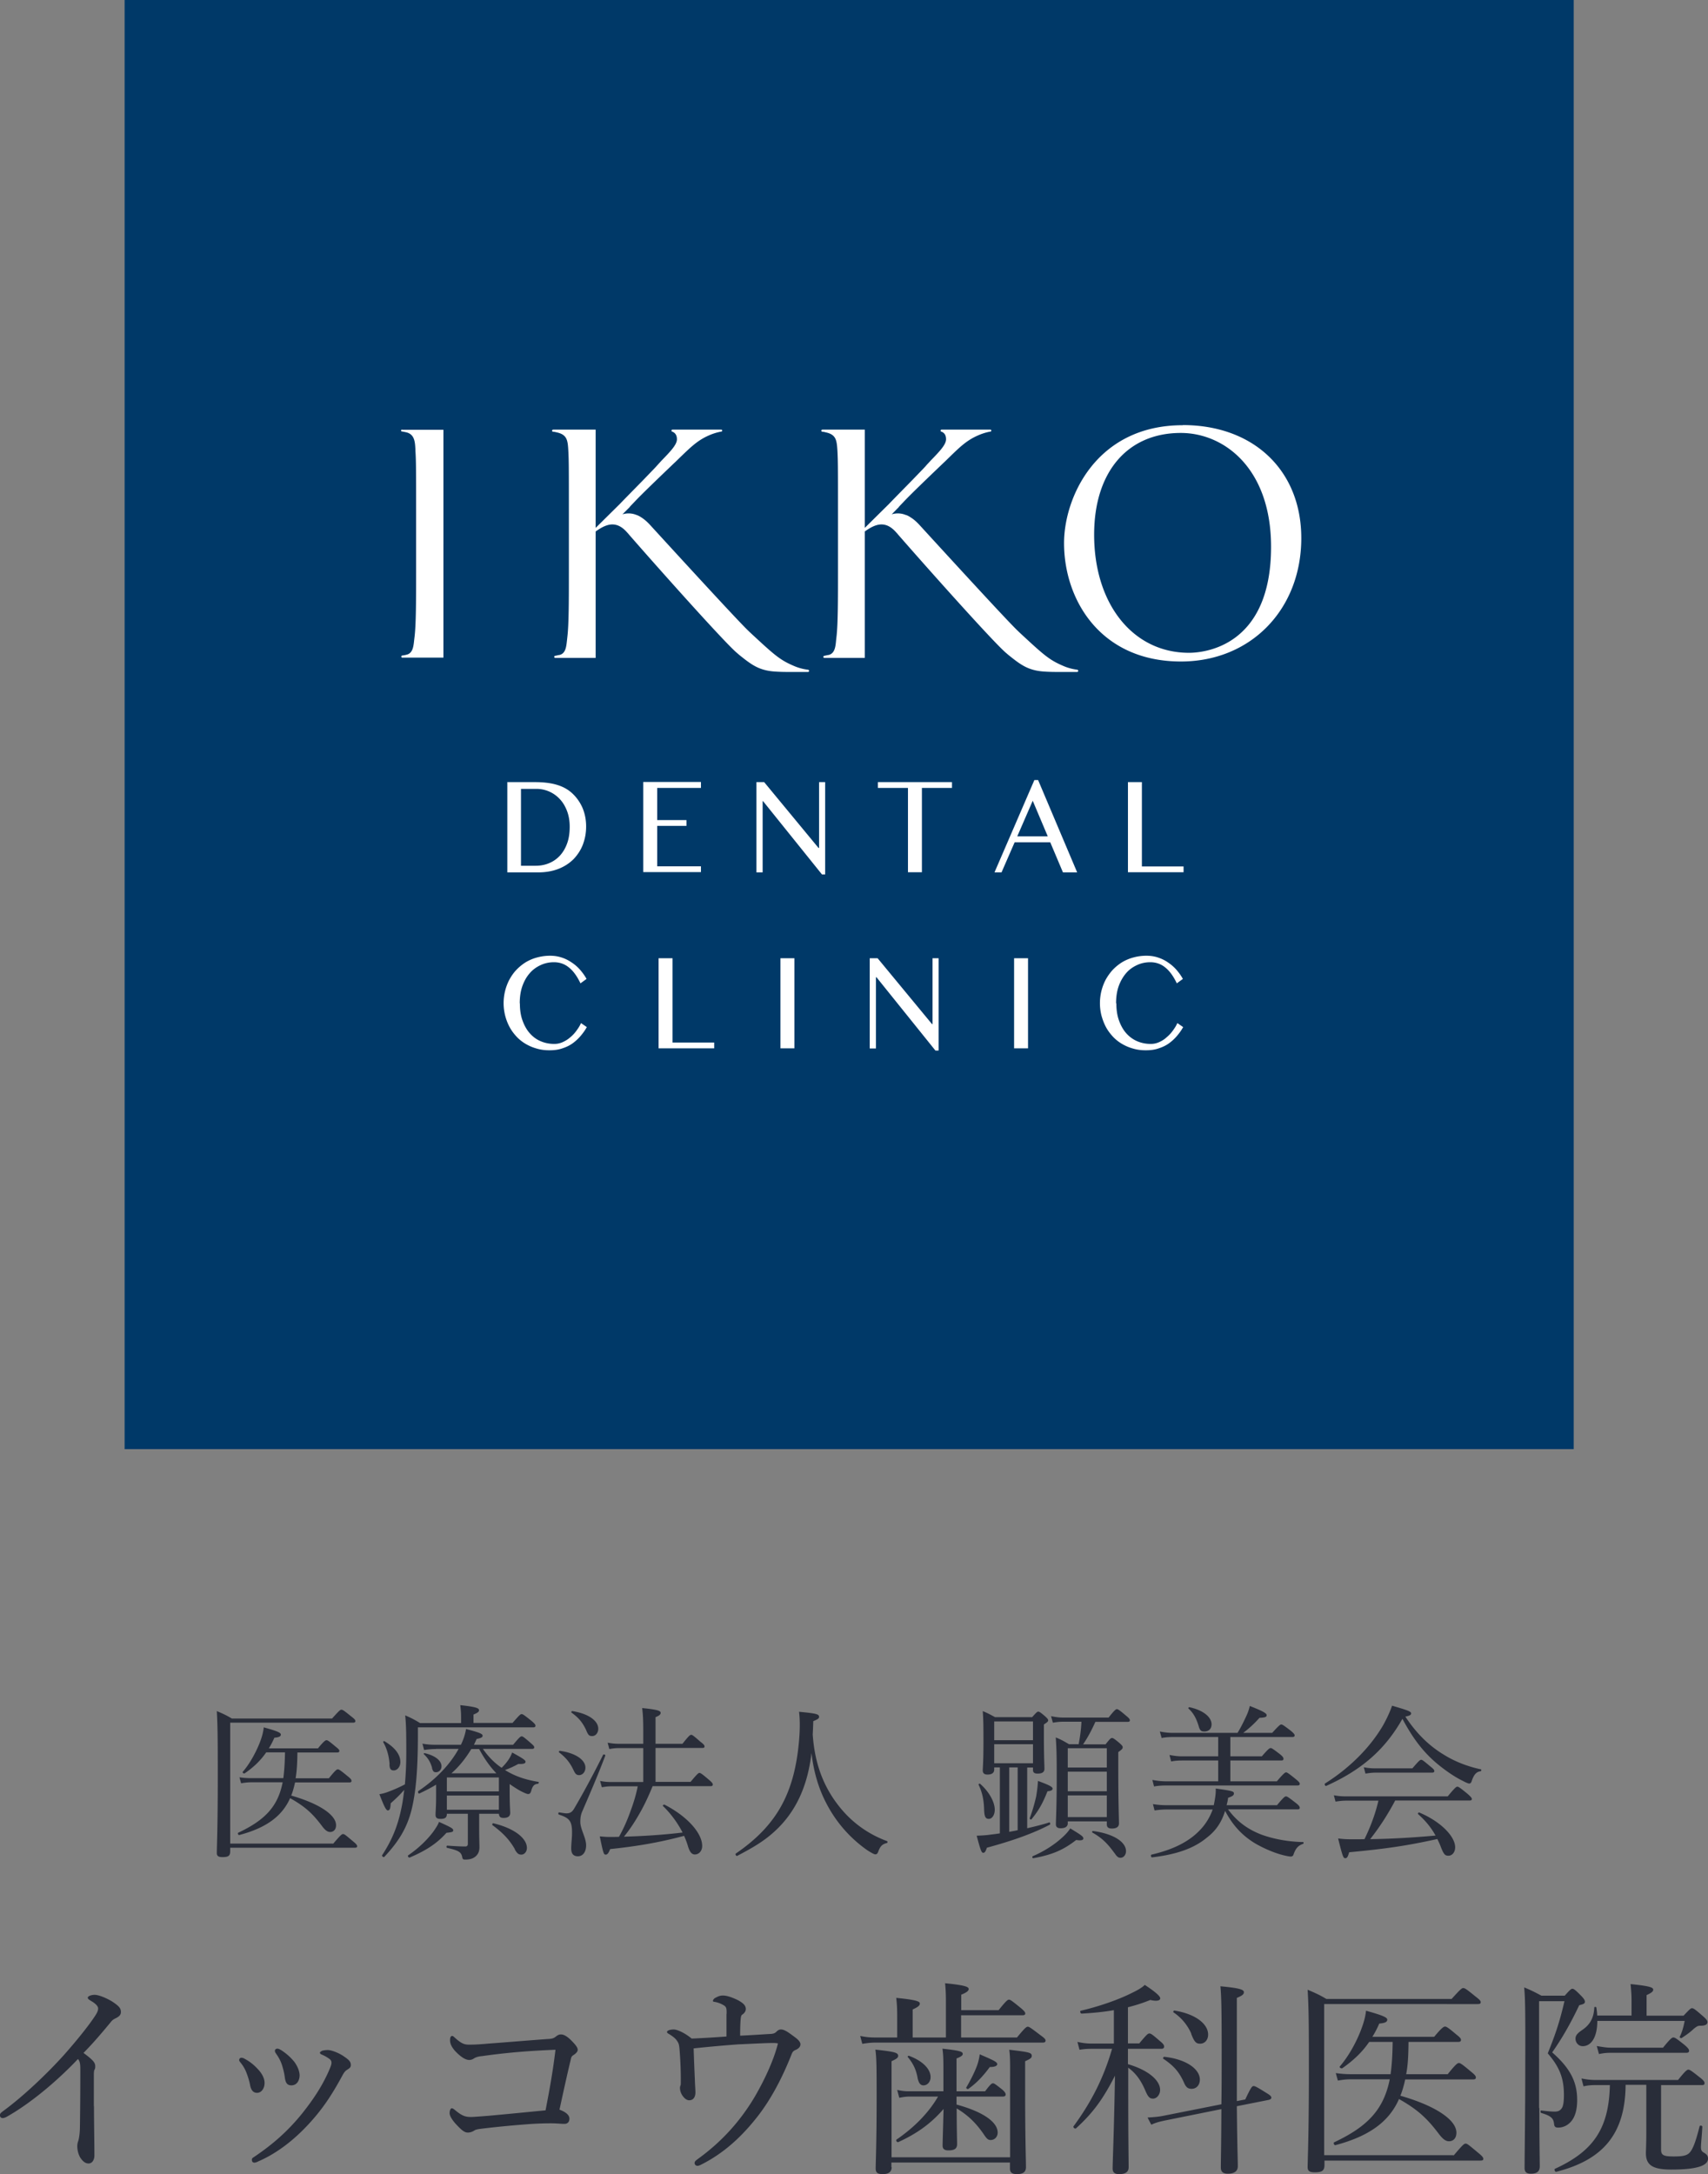 <svg xmlns="http://www.w3.org/2000/svg" viewBox="0 0 123.76 157.53"><rect x="0" y="0" width="123.76" height="157.53" fill="#808080" stroke="none"/><path d="M9.03 0h105v105h-105z" style="fill:#003968;stroke-width:0"/><path d="M78.1 48.53c-.21-.02-.61-.09-1.01-.26-1.07-.45-1.45-.8-3.27-2.49l-.05-.05c-.68-.63-5.01-5.36-7.18-7.73q-.27-.285-.51-.45c-.08-.05-.15-.1-.22-.14-.06-.03-.11-.06-.17-.08-.02-.01-.04-.01-.06-.02-.02 0-.04-.01-.06-.02-.52-.19-.96-.02-.96-.02l.52-.53v-.02l.04-.03.02-.03.25-.26c.54-.58 1.86-1.84 2.61-2.56.16-.15.29-.28.38-.36l.4-.39c.73-.71 1.22-1.18 2.01-1.53.31-.14.64-.24.93-.29.04 0 .06-.04.06-.07 0-.04-.03-.07-.07-.07h-3.54s-.05.01-.06.04c-.01.02-.01.05 0 .07 0 .01.02.03.04.03.24.09.35.27.35.56 0 .4-.5.91-1.13 1.56l-.09.1c-.12.13-.18.19-.22.24-.12.14-.17.19-1.04 1.09-.4.41-1.17 1.19-1.69 1.73l-1.72 1.7v-7.12h-3.08s-.07.03-.07.07.03.07.06.08c.1.01.17.02.23.04.78.16.83.55.88 1.35.04.71.04 1.33.04 4.78v3.89c0 2.16 0 3.87-.11 4.81l-.03.27c-.04.46-.1.94-.55 1.04-.06 0-.18.04-.31.06-.03 0-.06.04-.06.08s.03.07.07.07h2.93v-9.16c.38-.27.79-.51 1.21-.51.38 0 .73.19 1.07.58.05.05.1.11.14.16 2.33 2.67 7.01 7.91 7.83 8.58l.15.13c.86.69 1.39 1.1 2.47 1.2.48.04.89.04 1.51.04h1.02s.07-.03.07-.07-.02-.07-.06-.08Zm-41.36 8.14h2c.62 0 1.15.06 1.59.19.45.13.81.33 1.11.6.34.31.59.67.77 1.08.17.41.26.85.26 1.34s-.08.89-.23 1.3c-.15.4-.38.75-.67 1.06-.3.3-.66.54-1.09.71s-.93.26-1.48.26h-2.24v-6.53Zm1.01 6.06h1.07c.34 0 .66-.06.95-.18.3-.12.56-.3.79-.54.22-.24.4-.53.53-.89.13-.35.19-.76.19-1.22 0-.4-.06-.77-.18-1.1s-.29-.63-.51-.87a2.3 2.3 0 0 0-1.76-.77h-1.08zm13.04-6.06v.42h-3.17v2.33h2.12v.42h-2.12v2.93h3.17v.42h-4.18v-6.53h4.18Zm4.02 0h.56l3.94 4.77h.04v-4.77h.44v6.69h-.23l-4.27-5.31h-.03v5.16h-.45v-6.53Zm14.17 0v.42H66.8v6.11h-1.01v-6.11h-2.18v-.42h5.36Zm6.24-.15 2.83 6.69h-1.03l-.92-2.18h-2.58l-.95 2.18h-.51l2.89-6.69h.25Zm-1.51 4.08h2.21l-1.09-2.58zm8.02-3.93h1.01v6.11h3.02v.42h-4.03zM37.67 72.71c0 .46.06.87.19 1.23s.3.67.52.92.48.45.79.58c.3.13.63.2.99.2.21 0 .41-.04.61-.13s.38-.2.55-.35q.255-.21.45-.48c.195-.27.24-.36.33-.55l.42.29c-.12.22-.27.43-.44.63s-.36.38-.58.54-.47.28-.75.37c-.28.1-.59.14-.94.14s-.64-.04-.94-.13c-.29-.08-.56-.2-.81-.35q-.375-.225-.66-.54c-.19-.21-.36-.44-.49-.69a3.68 3.68 0 0 1 0-3.41c.14-.25.3-.49.5-.7s.42-.39.67-.55c.25-.15.52-.27.82-.35s.61-.13.95-.13.61.05.88.14.51.22.74.38c.22.15.42.33.59.53s.32.41.44.63l-.44.32c-.25-.53-.54-.92-.85-1.16-.31-.25-.67-.37-1.07-.37-.35 0-.67.07-.97.21s-.57.33-.79.59c-.23.26-.4.57-.53.93-.13.37-.19.78-.19 1.24Zm10.05-3.28h1.01v6.11h3.02v.42h-4.03zm8.83 0h1.01v6.53h-1.01zm6.48 0h.56l3.94 4.77h.04v-4.77h.44v6.69h-.23l-4.27-5.31h-.04v5.16h-.45v-6.53Zm10.45 0h1.01v6.53h-1.01zm7.41 3.28c0 .46.06.87.19 1.23s.3.67.52.92.49.45.79.58.63.2.99.2c.21 0 .41-.04.61-.13s.38-.2.54-.35q.255-.21.45-.48c.195-.27.24-.36.33-.55l.42.29c-.12.22-.27.43-.44.63s-.36.38-.58.54-.47.28-.75.37c-.28.1-.59.14-.94.14s-.64-.04-.94-.13c-.29-.08-.56-.2-.81-.35q-.375-.225-.66-.54c-.19-.21-.36-.44-.49-.69s-.23-.52-.31-.81a3.68 3.68 0 0 1 .31-2.6c.14-.25.31-.49.5-.7.2-.21.42-.39.67-.55.25-.15.52-.27.82-.35.29-.08.61-.13.95-.13s.62.05.88.14c.27.09.52.22.74.38.22.15.42.33.59.53s.32.41.44.63l-.44.32c-.25-.53-.54-.92-.85-1.16-.31-.25-.67-.37-1.07-.37-.35 0-.67.07-.97.21s-.57.33-.79.59-.4.57-.53.93c-.13.37-.19.78-.19 1.24Zm4.81-41.9c-6.27 0-8.6 5.24-8.6 8.54 0 4.13 2.65 8.58 8.47 8.58 5.05 0 8.72-3.76 8.72-8.94 0-4.9-3.45-8.19-8.59-8.19Zm.45 16.49c-4.05 0-6.87-3.52-6.87-8.56 0-4.54 2.41-7.37 6.28-7.37 3.15 0 6.54 2.58 6.54 8.25 0 7.31-4.95 7.68-5.95 7.68M29.13 31.12s-.07.03-.07.07.02.07.06.07q.165.03.3.06c.62.14.65.69.68 1.23v.1c.05.71.05 1.33.05 4.78v3.89c0 2.16 0 3.87-.11 4.81l-.03.25c-.05.47-.1.96-.56 1.06-.06.02-.18.04-.31.06-.04 0-.06.04-.06.08s.03.07.07.07h2.98V31.14h-3Zm29.45 17.41c-.21-.02-.61-.09-1.01-.26-1.07-.45-1.45-.8-3.27-2.49l-.05-.05c-.68-.63-5.01-5.36-7.18-7.73q-.27-.285-.51-.45c-.07-.05-.15-.1-.22-.14-.06-.03-.11-.06-.17-.08-.02-.01-.04-.01-.05-.02-.02 0-.04-.01-.06-.02-.52-.19-.96-.02-.96-.02l.53-.53v-.02l.04-.03.02-.03.25-.26c.54-.58 1.86-1.84 2.61-2.56.16-.15.29-.28.38-.36l.4-.39c.74-.71 1.22-1.18 2.01-1.53.31-.14.64-.24.93-.29.04 0 .06-.04.06-.07 0-.04-.03-.07-.07-.07h-3.54s-.05.01-.06.04c-.01.02 0 .05 0 .07 0 .01.03.03.04.03.23.09.35.27.35.56 0 .4-.5.91-1.13 1.56l-.09.1c-.12.13-.17.19-.22.24-.12.14-.17.19-1.04 1.09-.4.41-1.17 1.19-1.69 1.73l-1.72 1.7v-7.12h-3.09s-.07.03-.07.07.02.07.06.08c.1.01.17.02.24.04.78.16.84.55.88 1.35.04.71.04 1.33.04 4.78v3.89c0 2.16 0 3.87-.11 4.81l-.03.27c-.05.46-.1.94-.55 1.04-.06 0-.18.04-.31.06-.04 0-.06.04-.06.08s.03.07.07.07h2.93v-9.16c.38-.27.79-.51 1.21-.51.38 0 .73.19 1.07.58.05.05.1.11.14.16 2.33 2.67 7.01 7.91 7.83 8.58l.15.13c.86.69 1.39 1.1 2.47 1.2.48.04.89.04 1.51.04h1.02s.07-.03.07-.07-.02-.07-.06-.08Z" style="stroke-width:0;fill:#fff"/><path d="M6.81 152.63c0 1.11.03 2.52.03 3.55 0 .33-.17.58-.42.58-.27 0-.45-.2-.6-.42-.15-.25-.22-.57-.22-.83 0-.17.04-.3.07-.38.07-.21.12-.66.12-.97.02-1.26.03-2.61.03-4.19 0-.45-.03-.61-.17-.78-1.65 1.74-3.55 3.27-5.1 4.15-.15.09-.27.13-.36.13-.12 0-.2-.09-.2-.22 0-.09.08-.17.24-.29 1.44-1.05 3.18-2.7 4.42-4.08.99-1.12 1.84-2.19 2.27-2.86.15-.24.19-.36.19-.5 0-.12-.12-.3-.45-.5-.2-.12-.3-.18-.3-.27 0-.12.27-.21.5-.21.31 0 .94.27 1.32.52.44.3.58.45.58.72 0 .23-.14.33-.34.44-.17.08-.27.13-.43.34-.63.76-1.22 1.46-1.94 2.19.69.51.85.7.85.96 0 .09 0 .18-.06.27-.03.06-.04.2-.04.36v2.25Zm10.89-3.47c.46.24.75.51 1 .78.3.32.47.67.47.98 0 .42-.24.72-.54.72-.24 0-.44-.13-.52-.62-.05-.25-.15-.58-.27-.88-.1-.25-.24-.48-.41-.69-.06-.07-.1-.13-.1-.18 0-.1.07-.17.15-.17s.15.02.23.06Zm7.17-.19c.44.29.55.42.55.66 0 .15-.07.22-.27.34-.12.08-.19.15-.31.36-.76 1.41-1.45 2.47-2.47 3.57-1.05 1.14-2.29 2.12-3.66 2.71a.7.7 0 0 1-.27.09c-.12 0-.19-.07-.19-.21 0-.09.04-.13.14-.19 1.42-.95 2.53-1.95 3.54-3.21.79-1 1.4-1.92 1.88-3 .13-.3.21-.48.21-.63 0-.13-.06-.21-.14-.27-.17-.13-.39-.25-.61-.34-.06-.03-.09-.09-.09-.12 0-.04.09-.1.15-.13.09-.04.3-.06.42-.06.27 0 .78.2 1.14.44Zm-4.52-.44c.44.29.71.54.98.87.24.33.38.69.38.99-.02.42-.23.69-.57.71-.31 0-.45-.13-.51-.63-.04-.3-.12-.6-.21-.88-.1-.29-.24-.54-.41-.78-.06-.09-.09-.13-.09-.22 0-.08.07-.15.18-.15.07 0 .17.04.25.1Zm14.57.45c-.3.03-.46.09-.58.17s-.24.11-.34.11c-.25 0-.61-.2-1.06-.69-.27-.33-.33-.54-.33-.76 0-.21.07-.29.15-.29s.12.06.28.2c.39.33.58.43.95.43.46 0 .89-.03 1.44-.08 1.24-.09 2.77-.22 4.27-.33.26-.01.41-.04.57-.17.15-.12.24-.16.38-.16.2 0 .45.13.79.48s.42.5.42.64c0 .12-.12.26-.33.39-.14.09-.15.2-.18.34-.26 1.07-.56 2.45-.81 3.6.49.18.72.41.72.65 0 .25-.15.38-.36.38-.24 0-.56-.04-.96-.04s-1.02.01-1.77.07c-1.19.09-2.29.2-3.28.32-.24.03-.42.06-.52.13-.12.08-.29.15-.47.15-.25 0-.46-.18-.87-.62-.28-.31-.45-.6-.45-.78 0-.25.09-.36.15-.36s.14.04.24.13c.52.43.75.5 1.17.5.15 0 .55-.03 1.3-.09 1.33-.12 2.62-.25 4.09-.39.28-1.45.52-2.73.72-4.39-1.98.08-3.55.21-5.32.46Zm17.73-3.06c0-.39 0-.51-.24-.64-.2-.12-.44-.2-.63-.23-.07-.01-.12-.01-.12-.08s.09-.17.17-.21c.19-.1.33-.17.55-.17.3 0 .68.14 1.08.33.38.21.58.38.58.65 0 .15-.09.29-.25.4-.07.04-.1.11-.12.32-.03.3-.04.72-.04 1.21.87-.04 1.54-.09 2.26-.13.18-.02.27-.06.36-.15s.19-.17.34-.17c.24 0 .52.2.78.39.28.21.63.43.63.69 0 .17-.14.3-.3.38-.2.08-.27.15-.34.33-.72 1.83-1.57 3.38-2.52 4.58-1.14 1.44-2.4 2.59-3.99 3.4-.12.06-.22.11-.31.11-.14 0-.21-.11-.21-.2 0-.13.09-.18.24-.3 1.75-1.26 3.12-2.8 4.15-4.56.81-1.4 1.4-2.79 1.65-3.81-.14-.03-.25-.03-.41-.03-.46 0-1.56.06-2.49.1-1.08.08-2.08.17-3.21.29.03.9.06 1.63.09 2.29.01.36.04.71.04.9 0 .33-.15.57-.45.57-.17 0-.34-.12-.49-.34-.11-.15-.18-.38-.18-.55 0-.08.02-.15.05-.21.01-.06.01-.18.01-.42 0-.69-.03-1.4-.09-2.15-.03-.36-.06-.46-.18-.63-.1-.17-.31-.33-.55-.48-.14-.08-.18-.11-.18-.17 0-.11.25-.18.49-.18s.78.23 1.3.66c.89-.04 1.68-.09 2.52-.15v-1.65Zm21.04 1.71c.58-.71.69-.78.78-.78.1 0 .22.08.9.6.31.22.39.31.39.4 0 .11-.06.15-.21.15h-12.1c-.33 0-.58.03-.97.09l-.15-.57c.44.09.71.11 1.09.11h1.59v-1.46c0-.53-.01-.92-.07-1.41 1.53.15 1.71.27 1.71.41s-.12.25-.52.43v2.03h2.41v-2.45c0-.48 0-.88-.06-1.48 1.51.15 1.71.27 1.71.42 0 .12-.12.24-.54.41v1.12h2.71c.55-.69.66-.76.75-.76.1 0 .21.08.85.6.25.21.33.31.33.4s-.06.13-.21.13h-4.44v1.61zm-9.08 9.39c0 .38-.26.51-.65.51s-.51-.12-.51-.42c0-.41.07-1.79.07-5.17 0-2.35-.01-2.79-.09-3.43 1.39.15 1.65.22 1.65.45 0 .13-.09.21-.48.39v6.96h8.59v-5.42c0-1.18.02-1.82-.06-2.37 1.45.17 1.63.21 1.63.44 0 .15-.1.22-.48.39v2.1c0 3.44.06 5.08.06 5.58 0 .36-.23.5-.66.5-.41 0-.5-.17-.5-.42v-.42h-8.59v.34Zm4.7-4.53c1.95.53 2.98 1.28 2.98 2.03 0 .31-.22.54-.51.54-.18 0-.28-.09-.48-.39-.54-.79-1.11-1.38-1.98-1.9 0 1.47.03 2.28.03 2.58 0 .33-.18.46-.63.46-.3 0-.42-.12-.42-.34 0-.27.03-1.12.07-2.66-.92 1.06-1.91 1.77-3.28 2.4-.09.04-.21-.13-.12-.19 1.23-.84 2.31-1.91 3-3.11h-2.04c-.23 0-.42.02-.77.09l-.15-.57c.36.08.57.1.89.1h2.46v-1.36c0-1.05-.01-1.26-.07-1.73 1.25.14 1.47.21 1.47.38 0 .09-.07.18-.45.33v2.38h2.07c.38-.51.48-.58.57-.58s.2.08.68.46c.17.15.24.26.24.35s-.06.15-.2.15h-3.36zm-2.8-1.81c-.1-.62-.28-1.09-.73-1.63-.04-.04.03-.11.09-.09 1.04.39 1.56.99 1.56 1.54 0 .34-.23.6-.52.6-.21 0-.33-.17-.39-.42Zm3.52.55c.25-.43.52-.94.71-1.42.14-.34.21-.66.25-.96.95.41 1.27.55 1.27.71 0 .1-.12.21-.54.21-.51.69-.96 1.16-1.56 1.59-.06.04-.18-.06-.14-.12Zm11.72-1.66c1.44.42 2.31 1.16 2.31 1.86 0 .34-.24.63-.51.63-.24 0-.35-.11-.53-.51-.3-.72-.66-1.29-1.27-1.73v1.96c0 3.18.03 4.77.03 5.25 0 .35-.24.5-.69.5-.33 0-.47-.13-.47-.41 0-.49.1-2.61.17-6.72-.87 1.7-1.59 2.69-2.82 3.81-.07.07-.24-.06-.18-.15 1.32-1.79 2.2-3.57 2.79-5.61h-1.46c-.3 0-.52.01-.9.07l-.15-.57c.41.09.69.12 1.05.12h1.59v-2.42c-.68.12-1.43.2-2.34.25-.09 0-.14-.2-.05-.21 1.44-.34 2.79-.83 3.7-1.29.42-.2.74-.39.93-.58.81.53 1.12.83 1.12.97s-.19.25-.72.12c-.55.23-1.08.39-1.62.53v2.62h.82c.54-.65.63-.72.73-.72.12 0 .23.08.78.56.23.18.29.29.29.38 0 .12-.06.17-.21.17h-2.41v1.11Zm7.87 3.04c.03 3.15.07 3.84.07 4.35 0 .36-.26.54-.72.54-.36 0-.51-.15-.51-.45 0-.54.03-1.5.04-4.23l-4.11.83c-.36.08-.6.13-.97.3l-.27-.52c.52-.03.81-.06 1.12-.12l4.23-.84c.02-1.05.02-2.34.02-3.93 0-2.88-.02-3.88-.09-4.62 1.4.13 1.7.24 1.7.43 0 .12-.06.23-.51.41v7.48l.61-.12c.4-.85.49-.97.6-.97s.23.06.95.51c.28.17.34.24.34.34 0 .06-.06.12-.18.15zm-3.82-1.69c-.34-.75-.7-1.21-1.51-1.75-.04-.03.01-.14.07-.14 1.59.17 2.58.89 2.58 1.65 0 .39-.24.67-.6.67-.26 0-.41-.12-.54-.43m.52-3.57c-.28-.63-.72-1.16-1.29-1.54-.04-.03.01-.15.07-.13 1.51.24 2.44.96 2.44 1.74 0 .38-.24.66-.58.66-.28 0-.41-.1-.65-.72Zm19.01 8.83c.66-.78.76-.86.87-.86s.21.08.89.65c.31.25.39.36.39.45s-.05.13-.2.13H95.97v.31c0 .42-.17.54-.71.54-.36 0-.51-.1-.51-.36 0-.56.09-2.25.09-6.95 0-3.45-.01-4.56-.09-5.92.58.25.84.36 1.36.67h9.07c.66-.73.75-.79.84-.79.12 0 .22.06.88.6.33.25.39.33.39.43 0 .09-.06.13-.23.13H95.95v10.95h9.36Zm-1.4-8.61c.55-.67.69-.73.78-.73s.21.06.81.57c.27.21.34.3.34.39 0 .1-.05.15-.2.15h-3.6c-.01.98-.04 1.67-.17 2.34h3.01c.6-.75.72-.81.81-.81s.21.06.87.62c.3.24.36.33.36.43 0 .09-.05.14-.2.14h-4.92c-.12.55-.23.88-.35 1.18 2.52.72 4.06 1.74 4.06 2.68 0 .38-.21.62-.54.62-.24 0-.46-.17-.76-.57-.85-1.12-1.53-1.74-2.86-2.49-.73 1.67-2.2 2.7-4.6 3.34-.1.03-.18-.17-.09-.21 2.42-1.14 3.58-2.37 4.02-4.56h-2.82c-.33 0-.55.03-.94.09l-.15-.54c.44.06.72.08 1.09.08h2.88c.11-.78.14-1.56.15-2.34h-1.7c-.49.72-1.11 1.32-1.95 1.91-.07.04-.24-.06-.18-.13.6-.69 1.16-1.68 1.51-2.58.21-.53.35-1.02.39-1.46 1.18.33 1.54.48 1.54.65s-.18.25-.58.28c-.15.35-.31.66-.5.96h4.45Zm7.61 5.16c0 2.46.03 3.87.03 4.23 0 .39-.22.54-.65.54-.34 0-.45-.15-.45-.42 0-.93.05-4.15.05-7.17.01-4.23 0-5.03-.08-5.91.53.22.74.33 1.25.6h1.69c.38-.43.47-.5.55-.5.1 0 .2.06.66.53.21.22.25.32.25.41 0 .12-.07.17-.41.25-.61 1.29-1.23 2.38-1.96 3.42 1.3 1.14 1.81 2.13 1.81 3.45 0 .63-.12 1.16-.41 1.52-.25.31-.6.48-.97.48-.18 0-.27-.06-.29-.24-.04-.42-.19-.6-.93-.82-.07-.02-.07-.2 0-.18.41.05.71.08.98.08.22 0 .36-.06.46-.19.15-.15.2-.5.2-1.02 0-1.2-.31-2.01-1.17-3.01.55-1.37.85-2.24 1.21-3.78h-1.84v7.75Zm6.25-1.65c-.03 3.49-1.59 5.41-5.02 6.28-.1.03-.18-.18-.09-.22 2.82-1.29 3.9-2.96 3.97-6.06h-1.01c-.31 0-.54.01-.9.09l-.15-.57c.42.08.67.11 1.05.11h5.95c.54-.68.66-.75.75-.75s.21.07.81.55c.29.22.36.33.36.42 0 .11-.04.15-.2.15h-2.95v4.66c0 .41.15.51.92.51.67 0 1-.06 1.21-.35.24-.31.45-.99.66-1.83.02-.09.2-.06.2.03-.03.58-.1 1.23-.1 1.47 0 .25.07.33.24.42.18.12.27.21.27.42 0 .28-.26.49-.72.61-.41.11-.96.18-1.95.18-1.38 0-1.83-.35-1.83-1.19 0-.18.03-.66.03-1.46v-3.49h-1.5Zm-2.05-4.66c0 1.21-.45 1.84-1.06 1.84-.3 0-.52-.25-.52-.55 0-.23.15-.39.45-.6.6-.39.88-.9.91-1.65 0-.06.14-.06.15 0 .03.21.06.41.06.58h2.49v-1.11c0-.38-.03-.75-.07-1.17 1.45.15 1.64.25 1.64.41 0 .12-.11.22-.48.39v1.49h2.68c.45-.48.52-.54.61-.54.12 0 .22.08.79.57.27.24.33.34.33.43q0 .27-.51.27c-.2-.01-.3.08-.47.21-.27.26-.54.45-.89.68-.04.03-.16-.03-.14-.09.17-.33.27-.69.36-1.15h-6.34Zm-.04 1.83c.43.07.69.12 1.05.12h3.75c.55-.68.66-.74.75-.74.11 0 .21.06.81.54.26.22.33.33.33.42s-.05.15-.2.15h-5.44c-.3 0-.51.01-.89.09zm-91.54-14.68c.53-.62.61-.68.7-.68s.17.06.71.52c.25.2.31.29.31.36s-.04.11-.16.11h-9.04v.25c0 .34-.13.43-.56.43-.29 0-.41-.08-.41-.29 0-.44.07-1.8.07-5.55 0-2.76-.01-3.65-.07-4.74.47.2.67.29 1.09.54h7.26c.53-.59.6-.64.67-.64.1 0 .18.05.71.48.26.2.31.26.31.35 0 .07-.05.11-.18.11h-8.89v8.76h7.48Zm-1.12-6.89c.44-.54.55-.59.62-.59s.17.05.65.46c.22.17.28.24.28.31 0 .08-.04.12-.16.12h-2.88c-.01.78-.04 1.33-.13 1.87h2.41c.48-.6.58-.65.65-.65s.17.05.7.49c.24.19.29.26.29.35 0 .07-.04.11-.16.11h-3.93c-.1.44-.18.71-.28.95 2.01.58 3.25 1.39 3.25 2.15 0 .3-.17.49-.43.49-.19 0-.37-.13-.61-.46-.68-.9-1.22-1.39-2.29-1.99-.59 1.33-1.76 2.16-3.68 2.67-.08.02-.14-.13-.07-.17 1.93-.91 2.87-1.9 3.21-3.65h-2.25c-.26 0-.44.02-.76.07l-.12-.43c.35.05.58.06.88.06h2.3c.08-.62.11-1.25.12-1.87h-1.36c-.4.58-.89 1.06-1.56 1.52-.06.04-.19-.05-.14-.11.48-.55.92-1.34 1.21-2.06.17-.42.28-.82.31-1.16.95.26 1.24.38 1.24.52s-.14.2-.47.23c-.12.28-.25.53-.4.77zm14.08-1.82c.53-.61.59-.66.68-.66.08 0 .16.05.7.48.26.22.3.29.3.36 0 .08-.05.12-.17.12h-8.35v.76c-.01 2.49-.16 4.03-.48 5.3-.34 1.26-.91 2.21-1.95 3.32-.06.06-.2-.05-.16-.12.72-1.1 1.12-2.11 1.37-3.29.1-.44.17-.92.23-1.44-.3.34-.54.58-.98.97-.02.4-.07.5-.2.52-.13 0-.26-.25-.62-1.18.16-.02.37-.07.61-.16.46-.17.84-.34 1.24-.55.06-.68.1-1.44.1-2.34 0-1.3-.01-1.99-.08-2.66.46.2.65.3 1.08.56h2.97v-.47c0-.19-.01-.43-.06-.83 1.21.13 1.36.23 1.36.37 0 .1-.08.18-.4.31v.61h2.83Zm-8.89 2.99c-.04-.64-.22-1.21-.46-1.61-.02-.04.05-.11.08-.08.78.46 1.16.98 1.16 1.51 0 .34-.22.61-.48.61-.2 0-.3-.1-.31-.43Zm1.35 6.58c.76-.52 1.37-1.12 1.8-1.69.2-.28.36-.53.43-.73.89.4 1.03.48 1.03.61 0 .11-.08.14-.49.18-.66.74-1.42 1.26-2.66 1.79-.07.04-.18-.11-.11-.16m2.01-7.7c-.29 0-.52.02-.86.07l-.12-.46c.4.07.65.08 1 .08h1.79c.19-.4.31-.77.37-1.14.97.25 1.2.35 1.2.48 0 .12-.1.17-.43.24-.07.14-.13.29-.2.42h2.84c.46-.55.54-.61.62-.61s.17.06.65.48c.2.17.26.24.26.31 0 .08-.04.12-.16.12h-3.56c.37.53.82 1.01 1.36 1.37.17-.17.34-.36.47-.55.14-.2.24-.41.29-.56.8.44.97.56.97.67s-.11.18-.52.16c-.26.14-.55.29-.97.44.78.49 1.58.72 2.42.86.06.01.02.14-.04.14-.25.02-.38.14-.48.52-.05.16-.11.22-.22.22-.07 0-.18-.04-.43-.16-.29-.14-.6-.35-.91-.56v.5c0 1.03.04 1.45.04 1.58 0 .25-.16.37-.48.37-.23 0-.32-.08-.34-.3h-1.43v1.09c0 .64.02 1.07.02 1.33s-.07.44-.19.58c-.2.23-.47.32-.84.32-.14 0-.19-.02-.22-.19-.07-.35-.25-.47-1.09-.66-.07-.01-.06-.16.01-.16.61.04.97.06 1.31.06.12 0 .18-.07.18-.18v-2.19h-1.52c0 .28-.13.37-.46.37-.26 0-.36-.08-.36-.3s.04-.59.04-1.28v-.9c-.37.23-.77.43-1.21.64-.07.04-.14-.13-.07-.18 1.31-.88 2.33-1.98 2.91-3.05h-1.64Zm-.28 1.36c-.13-.43-.28-.68-.59-.98-.04-.04.01-.1.06-.08.77.18 1.21.55 1.21.95 0 .24-.17.43-.4.43-.16 0-.22-.06-.29-.31Zm4.84.7h-3.77v1.01h3.77zm-3.77 2.34h3.77v-1.03h-3.77zm1.77-4.4c-.4.66-.86 1.25-1.44 1.76h3.26c-.5-.52-.91-1.12-1.25-1.76h-.58Zm3.16 7.26c-.38-.66-.83-1.16-1.62-1.74-.05-.04 0-.16.06-.14 1.51.36 2.43 1.08 2.43 1.79 0 .26-.18.48-.4.48-.2 0-.31-.08-.48-.38Zm4.08-.05c0-.37.06-.73.06-1.15 0-.84-.18-1.06-.95-1.31-.07-.02-.05-.17.02-.16.24.04.42.07.52.07.24 0 .4-.07.56-.34.46-.78 1.24-2.17 2.1-3.9.04-.06.18-.01.16.06-.59 1.55-1.12 2.76-1.67 4.04-.11.25-.14.48-.14.76 0 .53.42 1.14.42 1.7 0 .49-.25.79-.59.79s-.49-.19-.49-.58Zm.21-5.59c-.29-.64-.58-.98-1.09-1.38-.04-.02.01-.12.06-.11 1.16.16 1.85.67 1.85 1.22 0 .3-.2.54-.46.54-.16 0-.26-.07-.36-.28Zm.85-3.04c-.23-.47-.48-.82-1.04-1.22-.04-.02.01-.12.06-.11 1.19.19 1.88.71 1.88 1.28 0 .3-.19.53-.44.53-.22 0-.29-.06-.46-.48m7.58 3.81c.49-.59.58-.66.65-.66.08 0 .19.07.68.49.23.19.29.28.29.35 0 .08-.05.12-.16.12h-4.2c-.23.56-.48 1.12-.77 1.66-.38.7-.8 1.38-1.31 2 1.42-.04 2.83-.13 4.25-.3-.36-.7-.85-1.37-1.42-1.92-.05-.04.06-.12.11-.1 1.66.85 2.73 2.07 2.73 2.99 0 .36-.23.62-.54.62-.22-.01-.35-.17-.48-.56-.07-.25-.17-.52-.29-.79-1.87.5-3.47.76-5.36.96-.11.29-.2.4-.32.4-.14 0-.17-.05-.43-1.32.29.02.42.04.67.04s.48 0 .72-.01c.34-.6.61-1.22.84-1.87.22-.59.4-1.18.52-1.79h-1.88c-.25 0-.43.02-.72.07l-.13-.46c.35.07.56.08.85.08h2.28v-2.46h-1.74c-.25 0-.43.02-.72.07l-.12-.46c.34.06.54.08.84.08h1.74v-.86c0-.84-.02-1.28-.08-1.73 1.22.12 1.34.22 1.34.35 0 .1-.07.19-.37.31v1.93h1.95c.47-.59.55-.65.64-.65.07 0 .16.06.66.5.24.18.3.26.3.34s-.04.11-.16.11H47.5v2.46h2.53Zm10.55 1.47c1.01 1.4 2.31 2.3 3.69 2.81.06.02.05.13-.01.14-.32.08-.48.22-.62.62-.06.16-.12.2-.22.2-.08 0-.26-.1-.55-.28-1.21-.84-2.27-2-3.01-3.45-.48-.92-.88-2.08-1.06-3.61-.26 2.22-1.03 4.21-2.73 5.73-.79.72-1.7 1.22-2.65 1.72-.07.04-.17-.12-.1-.17 2.95-2.02 4.25-4.35 4.58-8.19.07-.85.07-1.49 0-2.08 1.25.12 1.45.17 1.45.37 0 .11-.08.17-.42.31-.01.32-.02.64-.04.96.14 2.07.74 3.61 1.68 4.91Zm11.87-2.53h-.41v.16c0 .23-.16.36-.49.36-.23 0-.34-.1-.34-.3 0-.19.05-.61.05-2.02 0-1.02 0-1.61-.05-2.28.4.17.54.25.89.44h2.69c.31-.35.37-.4.44-.4.08 0 .16.05.5.34.17.16.22.22.22.29 0 .08-.05.13-.31.3v.82c0 1.49.04 2.17.04 2.39 0 .24-.16.35-.49.35-.23 0-.34-.07-.34-.26v-.18h-.42v4.4c.56-.13 1.1-.26 1.59-.42.07-.02.11.12.05.16-1.21.64-2.75 1.18-4.56 1.67-.1.3-.17.37-.26.37-.12 0-.18-.1-.48-1.24.26-.01.5-.02.79-.05.29-.04.59-.07.89-.12v-4.77Zm-1.14 3.09c-.02-.74-.13-1.26-.4-1.83-.02-.05.07-.11.11-.07.68.6 1.06 1.34 1.06 1.88 0 .37-.19.66-.43.66s-.32-.16-.34-.64m3.54-6.42h-2.81v1.36h2.81zm0 1.65h-2.81v1.38h2.81zm-1.72 6.35c.2-.04.4-.07.61-.12v-4.55h-.61zm1.48-.98c.2-.53.35-1.06.47-1.58.06-.36.11-.74.13-1.13.78.29 1.06.42 1.06.56 0 .1-.1.17-.37.19-.31.78-.59 1.34-1.16 2.03-.04.05-.14-.01-.12-.07Zm.23 2.74c.8-.34 1.54-.82 2.05-1.28.29-.25.52-.5.66-.73.86.52.95.6.95.73 0 .11-.13.17-.52.11-.85.66-1.64 1.06-3.11 1.32-.06.01-.1-.12-.04-.14Zm2.53-2.37c0 .23-.19.35-.52.35-.23 0-.34-.1-.34-.28 0-.37.06-1.26.06-3.45 0-1.46-.01-2.01-.07-2.85.42.17.56.26.96.49h.7c.1-.54.18-1.08.2-1.63h-1.28c-.29 0-.47.02-.79.07l-.13-.47c.37.07.58.1.9.1h3.27c.43-.55.53-.61.6-.61s.18.06.66.47c.22.18.28.26.28.34s-.05.11-.16.11h-2.34c-.25.56-.54 1.12-.89 1.63h1.63c.32-.41.38-.46.47-.46.07 0 .16.05.53.36.19.17.24.23.24.31 0 .1-.06.17-.32.35v1.36c0 2.33.05 3.45.05 3.81 0 .25-.18.37-.52.37-.25 0-.36-.1-.36-.3v-.22h-2.83v.16Zm2.83-5.45h-2.83v1.4h2.83zm-2.83 3.12h2.83v-1.42h-2.83zm0 1.87h2.83v-1.57h-2.83zm3.39 2.62c-.53-.74-.95-1.13-1.61-1.5-.04-.02 0-.12.05-.11 1.5.2 2.39.8 2.39 1.46 0 .26-.17.48-.4.48-.16 0-.26-.08-.43-.34Zm8.23-3.17c.66.89 1.43 1.44 2.41 1.82.88.32 1.94.52 3.02.54.05 0 .05.12 0 .13-.36.13-.53.31-.7.79-.02.08-.1.13-.19.13-.11 0-.36-.05-.59-.11-.7-.18-1.51-.55-2.07-.89-.83-.52-1.52-1.21-2.1-2.31-.25.83-.68 1.45-1.31 1.93-.92.77-2.15 1.22-3.98 1.44-.08.01-.12-.18-.04-.2 1.6-.37 2.75-.96 3.54-1.81.41-.43.71-.95.89-1.46h-3.29c-.31 0-.59.02-.92.07l-.12-.46c.38.06.68.08 1.03.08h3.38c.11-.54.16-.89.14-1.21 1.19.17 1.32.2 1.32.36 0 .11-.07.2-.42.31-.02.18-.06.35-.11.54h3.65c.49-.59.58-.64.65-.64.08 0 .17.05.72.48.23.18.28.26.28.35 0 .07-.04.11-.16.11h-5.04Zm3.53-2.04c.5-.59.6-.65.67-.65s.17.06.7.49c.23.19.29.26.29.34s-.05.12-.17.12h-9.45c-.32 0-.58.01-.94.07l-.12-.47c.4.07.68.1 1.03.1h3.74v-1.51H85.7c-.28 0-.54.01-.84.07l-.12-.47c.37.07.62.1.94.1h2.59v-1.4h-3.25c-.29 0-.54.01-.85.07l-.13-.47c.36.07.64.1.96.1h4.67c.26-.42.48-.88.66-1.27.11-.24.18-.47.23-.68.94.37 1.22.53 1.22.66s-.07.18-.52.2c-.38.43-.78.79-1.18 1.09h2.1c.5-.55.59-.61.66-.61.08 0 .17.06.67.44.24.2.3.28.3.35 0 .08-.05.12-.17.12h-4.49v1.4h2.28c.47-.54.56-.6.64-.6s.17.06.67.44c.22.18.26.26.26.34s-.04.12-.16.12h-3.69v1.51h3.36Zm-5.66-3.99c-.16-.52-.36-.94-.74-1.28-.04-.04.02-.11.07-.1 1.02.22 1.6.73 1.6 1.24 0 .31-.19.52-.53.52-.23 0-.31-.08-.4-.37Zm17.65 1.99c.8.52 1.76.91 2.79 1.13.06.01.04.13-.02.14-.3.04-.48.23-.64.71-.04.13-.1.18-.18.18-.07 0-.24-.07-.48-.2-.64-.31-1.4-.85-2-1.37-.9-.79-1.62-1.73-2.36-3.12-1.24 2.19-2.9 3.68-5.52 4.86-.07.04-.16-.13-.08-.18 1.83-1.15 3.3-2.66 4.21-4.23.26-.47.48-.94.64-1.4 1.21.35 1.38.43 1.38.56 0 .1-.08.16-.42.23.8 1.21 1.67 2.06 2.69 2.7Zm-3.42 3.4c-.52.98-1.12 1.92-1.81 2.79 1.58-.02 3.17-.12 4.74-.26-.32-.58-.73-1.08-1.26-1.55-.05-.04.02-.14.08-.12 1.55.65 2.6 1.73 2.6 2.52 0 .34-.2.61-.49.61-.25 0-.34-.1-.56-.67-.07-.19-.16-.37-.24-.54-2.22.49-3.73.71-6.39.96-.1.35-.16.43-.28.43-.14 0-.18-.06-.52-1.43.41.05.61.06 1.13.06.28 0 .53 0 .78-.01.43-.88.79-1.83 1.01-2.79H97.6c-.29 0-.5.02-.83.07l-.12-.46c.37.07.62.08.95.08h7.3c.54-.65.62-.7.7-.7s.17.05.74.52c.25.22.31.3.31.37s-.05.11-.16.11h-5.41Zm-2.28-2.42c.37.07.59.08.9.08h2.63c.48-.56.56-.62.64-.62s.16.06.66.48c.23.18.29.25.29.34 0 .07-.05.11-.17.11h-4.05c-.26 0-.44.02-.77.07l-.12-.46Z" style="fill:#292d39;stroke-width:0"/></svg>